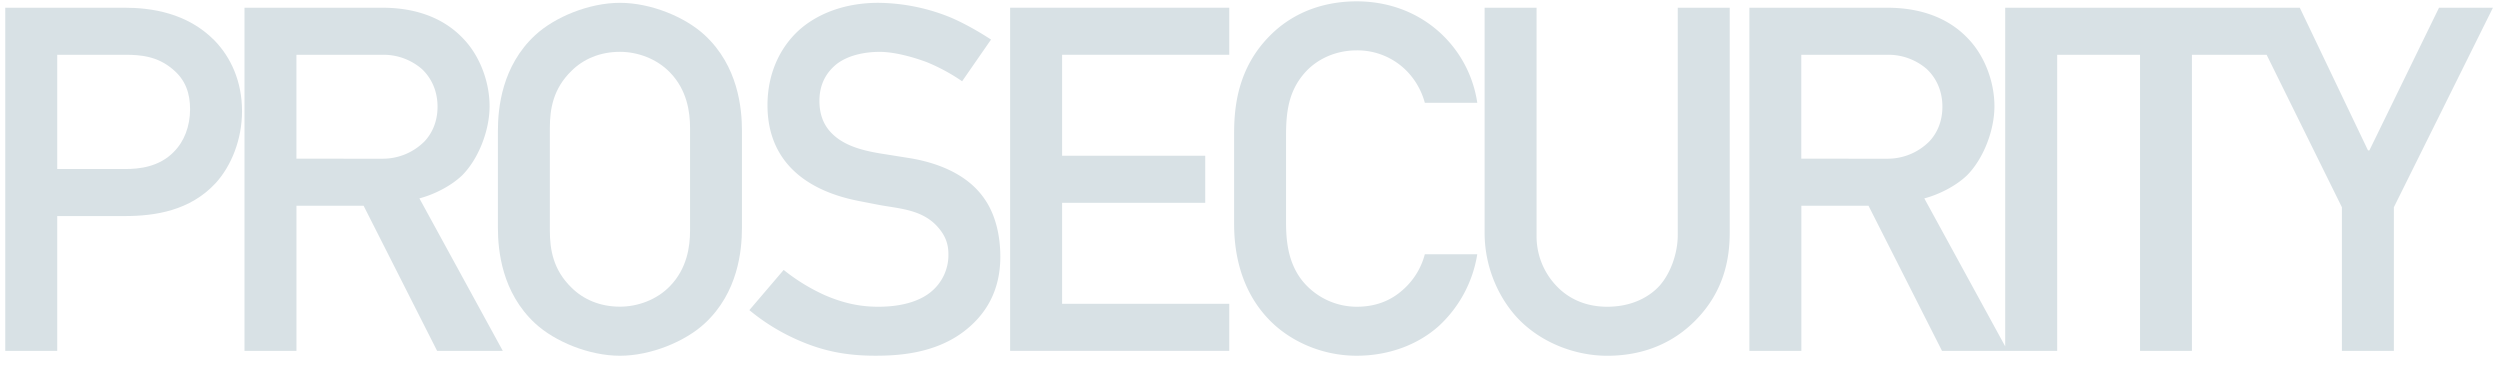 <?xml version="1.0" encoding="UTF-8"?> <svg xmlns="http://www.w3.org/2000/svg" id="Слой_1" data-name="Слой 1" viewBox="0 0 1769 260"> <defs> <style>.cls-1{fill:#d8e1e5;}</style> </defs> <title>Монтажная область 1</title> <path class="cls-1" d="M88,5.46H3.72V248.27H40.49V152.88H88.36c21.51,0,46.13-3.82,64.17-23.24,11.1-12.14,18.73-30.87,18.73-51,0-21.16-8-38.16-19.42-49.95C132.41,8.93,106.74,5.46,88,5.46Zm35,102c-10.41,10.75-24.63,12.14-34.34,12.14H40.49V38.76H88.71c10.75,0,22.55,1,33.3,10.06,9.37,7.63,12.49,17.34,12.49,28.44C134.49,89.4,130.33,100.15,123,107.44Z"></path> <path class="cls-1" d="M327,124.09c11.45-11.45,19.43-31.56,19.43-48.91s-6.94-35.38-18-47.17C309.3,7.19,282.94,5.46,270.11,5.46H173V248.27h36.77V145.59h47.52l52,102.67h46.48l-59-107.88C307.22,137.61,319,131.72,327,124.09ZM209.75,112.29V38.76h61a41.53,41.53,0,0,1,27.75,10.06c5.2,4.86,11.1,13.53,11.1,26.71,0,11.45-4.51,19.42-9,24.28a41.6,41.6,0,0,1-30.18,12.49Z"></path> <path class="cls-1" d="M498.69,24.88C484.81,12,460.53,2,438.68,2s-46.13,10.06-60,22.89c-23.59,21.85-26.36,51.68-26.36,67.64V161.2c0,16,2.77,45.79,26.36,67.64,13.87,12.84,38.16,22.89,60,22.89s46.13-10.06,60-22.89C522.27,207,525,177.16,525,161.2V92.52C525,76.57,522.27,46.73,498.69,24.88Zm-10.41,138.4c0,11.1-2.08,26.71-14.22,39.2C464.7,212.19,451.17,217,438.68,217c-14.22,0-26-5.2-34.34-13.53-12.83-12.49-15.26-26.71-15.26-40.24V90.44c0-13.53,2.43-27.75,15.26-40.24,8.32-8.32,20.12-13.53,34.34-13.53,12.49,0,26,4.86,35.38,14.57,12.14,12.49,14.22,28.1,14.22,39.2Z"></path> <path class="cls-1" d="M644,111.95l-17.34-2.77c-13.87-2.08-28.1-5.2-37.46-14.22-6.59-6.24-9.37-14.22-9.37-23.59,0-11.79,4.86-20.12,12.14-26,8-6.24,19.77-8.67,30.52-8.67,11.1,0,25,4.16,33.3,7.28a131.68,131.68,0,0,1,25,13.53L701.25,28c-9-5.9-20.12-12.14-29.48-16A138.22,138.22,0,0,0,621.47,2c-22.55,0-40.93,6.94-53.76,17.34-13.53,11.1-24.63,29.83-24.63,55.15,0,37.11,23.93,59.66,64.17,67.64l14.22,2.77c14.57,2.77,30.87,3.12,42,15.61,5.55,6.24,7.63,12.14,7.63,19.42a33.65,33.65,0,0,1-12.49,26.71c-5.9,4.86-17.34,10.41-37.11,10.41-12.83,0-24.63-2.43-38.16-8.32A135.46,135.46,0,0,1,554.53,191l-24.28,28.44a144.19,144.19,0,0,0,34.34,21.16c17.34,7.63,33.65,11.1,54.8,11.1,14.57,0,41.28-1,62.44-17,15.61-11.79,26-28.79,26-53.07,0-16.65-4.16-30.52-10.75-40.24C684.25,122,660.67,114.72,644,111.95Z"></path> <polygon class="cls-1" points="714.77 248.26 869.82 248.26 869.82 214.97 751.54 214.97 751.54 143.51 852.82 143.51 852.82 110.21 751.54 110.21 751.54 38.76 869.82 38.76 869.82 5.46 714.77 5.46 714.77 248.26"></polygon> <path class="cls-1" d="M922.88,51.94c9-10.41,22.55-16.3,37.12-16.3a48.91,48.91,0,0,1,35.73,14.92,51.61,51.61,0,0,1,12.49,22.2h37.11a83.85,83.85,0,0,0-26.71-49.95C1001.27,7.19,980.11.95,960,.95c-20.81,0-43.71,6.24-61.74,24.63-22.55,22.89-25,50.3-25,69v63.48c0,12.83,1.39,43.36,23.94,67.29,14.22,15.26,37.11,26.36,62.78,26.36,23.59,0,44.05-8.33,58.27-21.16a87.84,87.84,0,0,0,27.06-50.64h-37.11A50.34,50.34,0,0,1,994,203.87c-6.94,6.59-17.34,13.18-34,13.18a49.68,49.68,0,0,1-38.16-18C911.09,185.83,910,169.53,910,156.69V96C910,79.34,911.78,64.77,922.88,51.94Z"></path> <path class="cls-1" d="M1187.18,166.41c0,12.49-4.86,26.71-12.84,35.73-6.59,7.28-18.73,14.91-37.11,14.91-17.69,0-29.14-7.63-35.73-14.57a50.75,50.75,0,0,1-14.22-36.07V5.46h-36.77V164.67c0,26.36,11.45,48.21,24.28,61.4,16.65,17,40.58,25.67,62.44,25.67,15.26,0,40.58-3.12,62.09-24.63,20.81-20.81,24.63-44.4,24.63-62.44V5.46h-36.77Z"></path> <path class="cls-1" d="M1725.85,5.46,1676.59,106.4h-1L1627.33,5.46H1418.88V245.08l-57.23-104.69c10.41-2.77,22.2-8.67,30.18-16.3,11.45-11.45,19.43-31.56,19.43-48.91s-6.94-35.38-18-47.17c-19.08-20.81-45.44-22.55-58.27-22.55h-97.12V248.27h36.77V145.59h47.52l52,102.67h81.51V38.76h58.62V248.27H1551V38.76h52.86l53.27,107.88V248.27h36.77V146.63L1764,5.46ZM1274.59,112.29V38.76h61a41.53,41.53,0,0,1,27.75,10.06c5.2,4.86,11.1,13.53,11.1,26.71,0,11.45-4.51,19.42-9,24.28a41.6,41.6,0,0,1-30.18,12.49Z"></path> </svg> 